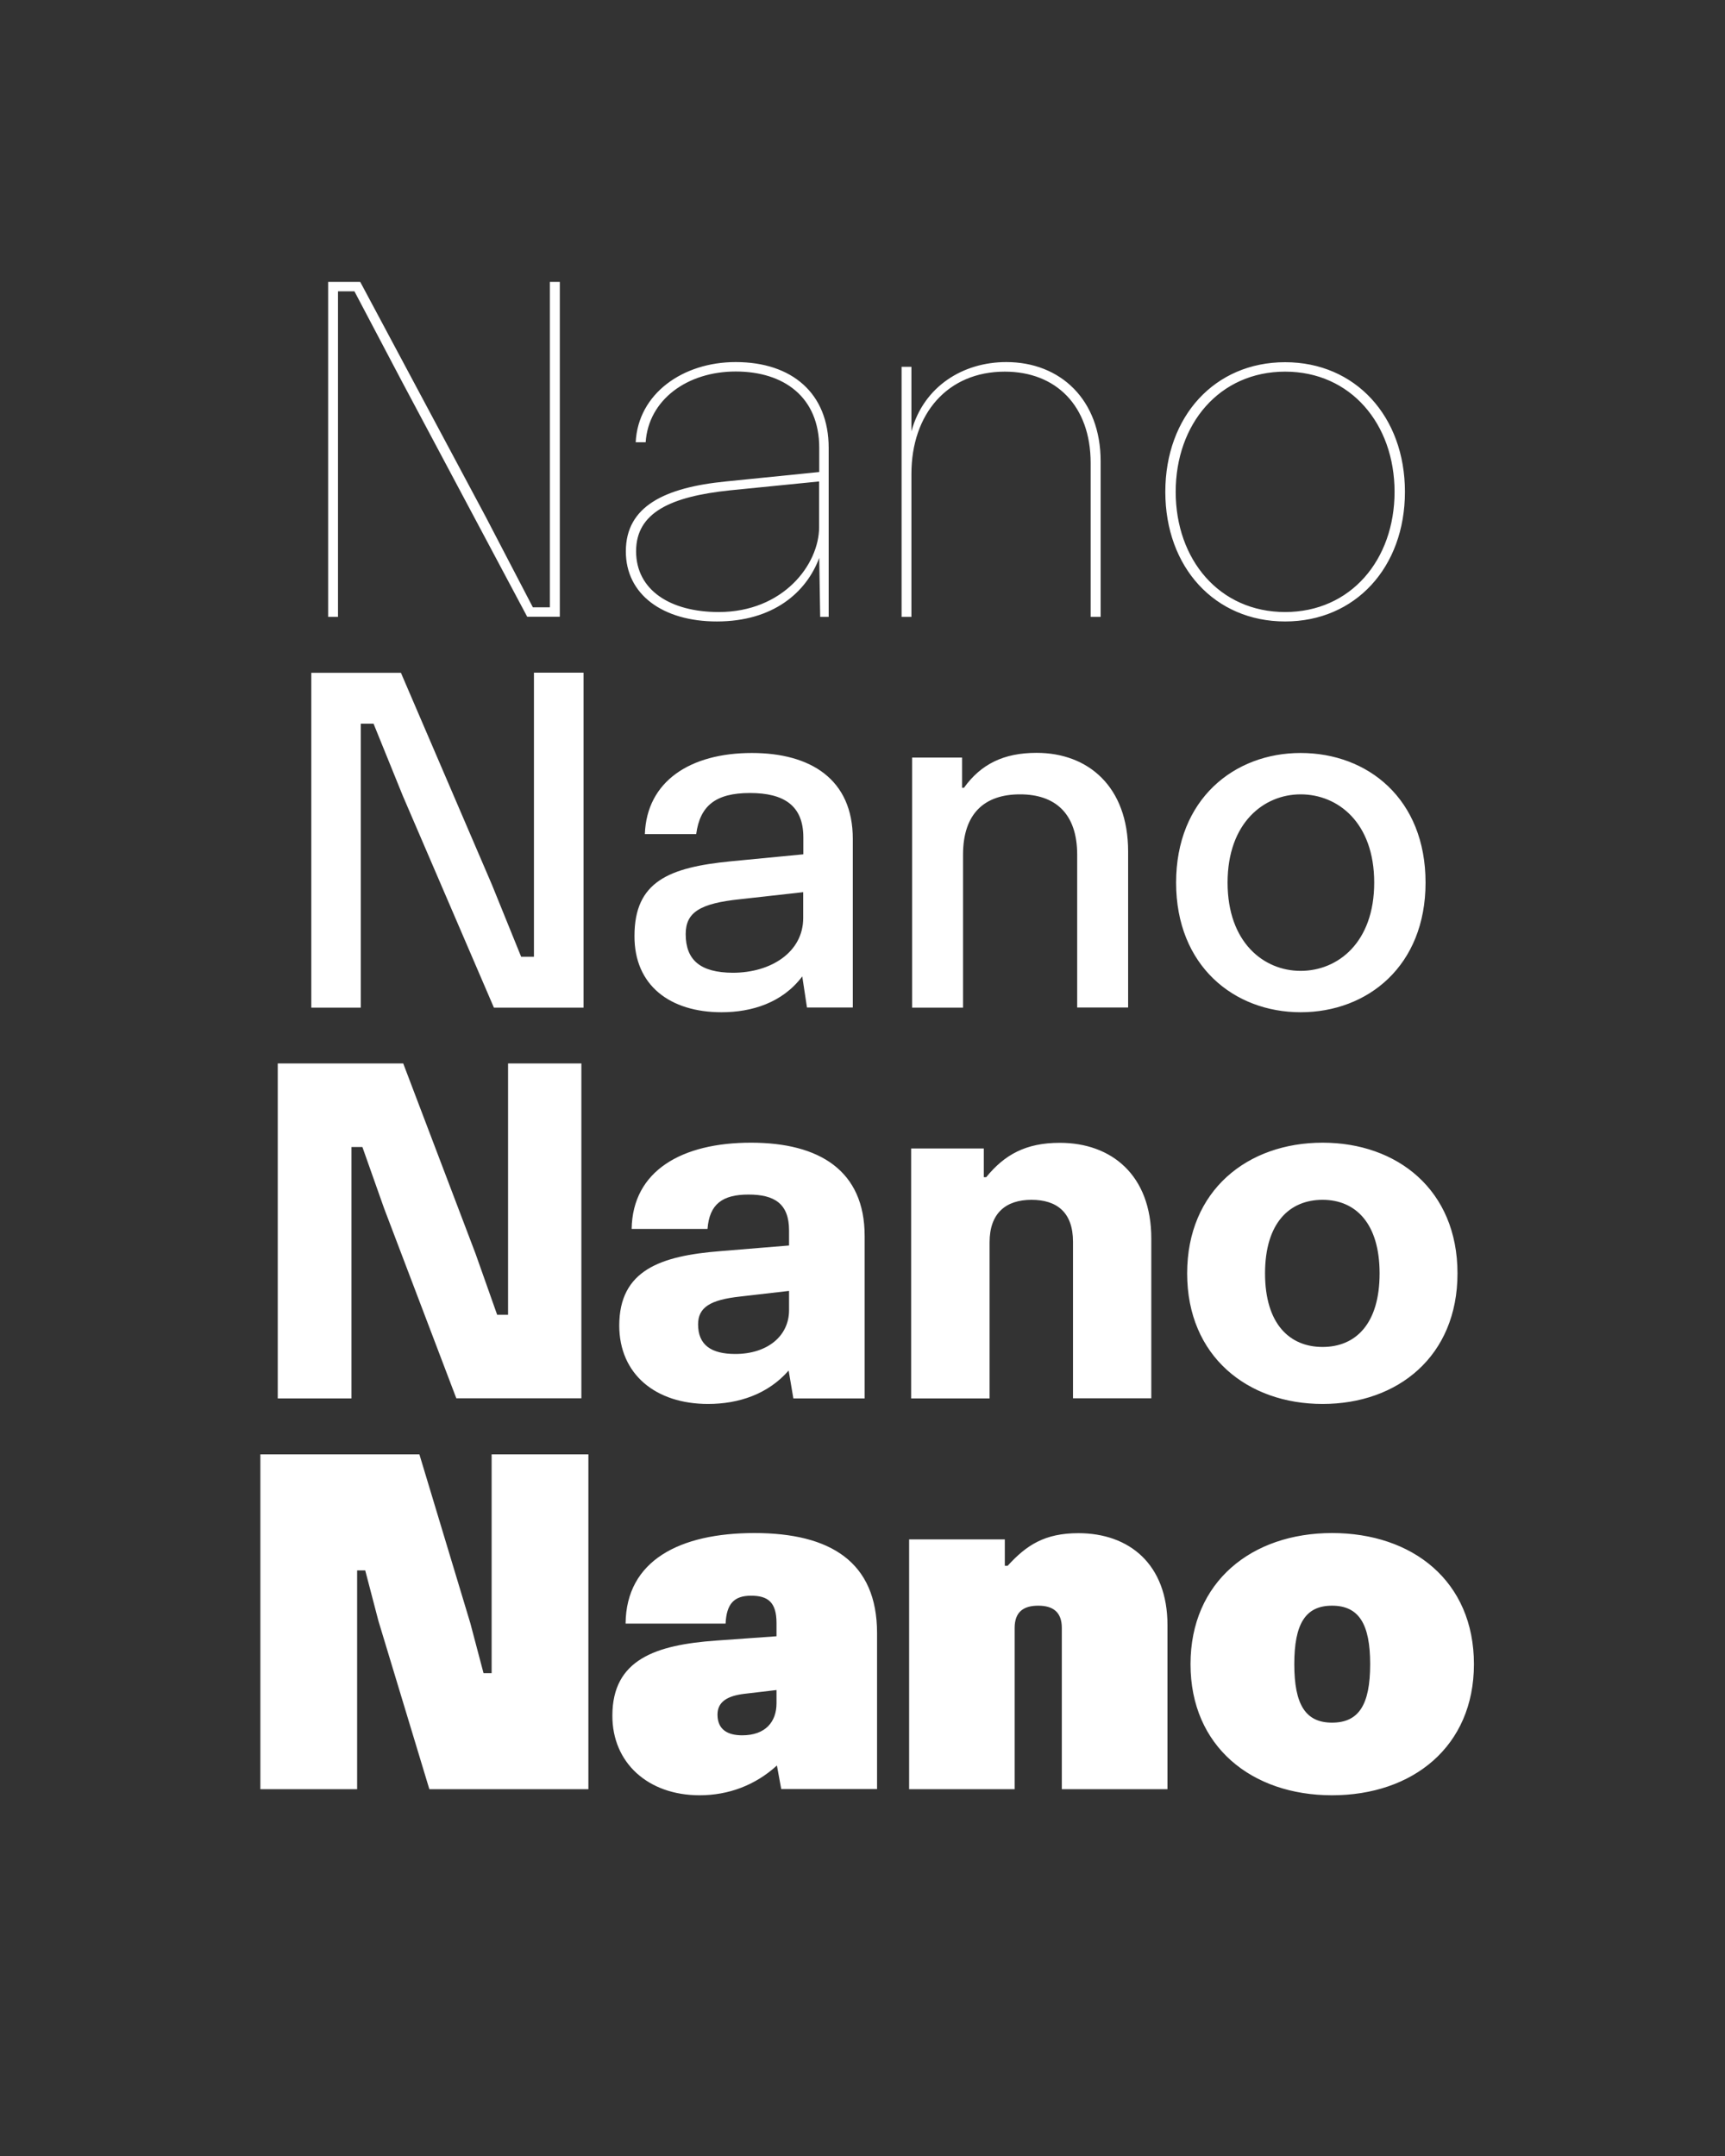 <?xml version="1.0" encoding="UTF-8"?>
<svg enable-background="new 0 0 1280 1600" version="1.1" viewBox="0 0 1280 1600" xml:space="preserve" xmlns="http://www.w3.org/2000/svg">
<rect x="0" y="0" width="1280" height="1600" fill="#333333" stroke="none"/>
<style type="text/css">
	.st0{fill:#FFFFFF;}
</style>

	<path class="st0" d="m960.4 1235c0-30.1 8.4-43.4 28-43.4 20 0 28.3 13.7 28.3 43.4 0 30.1-8.4 43.4-28.3 43.4-19.6 0-28-13.3-28-43.4m28 97.3c59.8 0 105.3-36.1 105.3-97.3 0-61.6-45.5-97.3-105.3-97.3-59.5 0-105 36.1-105 97.3s45.5 97.3 105 97.3m-313.9-4.5h78.4v-119.7c0-11.9 6.6-16.5 17.5-16.5 10.8 0 17.5 4.6 17.5 16.5v119.7h78.4v-121.8c0-45.1-28.3-68.2-66.1-68.2-24.9 0-38.5 8.8-52.5 24.2h-2.1v-19.6h-71v185.4zm-142.1-55.4c0-10.1 8.4-14 20-15.4l23.8-2.8v9.8c0 13.6-8 23.8-25.5 23.8-10.6 0-18.3-4.1-18.3-15.4m-13.3 59.9c21.4 0 41.3-7.4 57.4-22.1l3.2 17.5h71.1v-115.8c0-52.8-34.7-74.2-91-74.2-55.3 0-95.2 20.3-95.6 67.2h74.2c0.7-14.7 6.3-20.7 18.9-20.7s18.9 4.9 18.9 20.3v9.8l-44.8 3.2c-44.8 3.2-77 14-77 55.7-0.1 35 26.5 59.1 64.7 59.1m-325.9-4.5h71.8v-162.4h6l9.8 37.5 37.8 124.9h118v-248.5h-71.8v162.4h-6l-9.8-37.1-37.8-125.3h-118v248.5z"/>
	<path class="st0" d="m938.7 945c0-37.5 18.2-54.6 42.7-54.6s42.3 17.5 42.3 54.6c0 37.5-17.8 54.6-42.3 54.6s-42.7-17.1-42.7-54.6m42.7 96.9c55.7 0 100.1-35.3 100.1-96.9 0-62-44.8-97-100.1-97-55.7 0-100.5 35.4-100.5 97s44.9 96.9 100.5 96.9m-305.2-4.1h58.1v-115.9c0-21.7 12.2-31.5 31.1-31.5s30.8 9.4 30.8 31.1v116.2h58.1v-118.6c0-46.9-29.4-71-67.9-71-25.2 0-41 8.8-54.6 25.5h-1.8v-21.3h-53.9v185.5zm-158.2-55c0-12.6 9.1-18.2 31.1-20.6l36.4-4.2v14.3c0 19.2-16.1 32.5-39.9 32.5-17.8 0-27.6-6.6-27.6-22m7.4 59.1c22.8 0 44.5-7.3 59.8-24.8l3.5 20.7h52.9v-120.5c0-48.6-33.6-69.3-84.4-69.3-51.1 0-87.8 20.7-88.5 64h56.3c1.4-18.2 10.8-25.5 30.4-25.5 19.2 0 30.1 6.7 30.1 26.6v11.2l-51.1 4.2c-44.1 3.5-74.9 14-74.9 55.3 0.1 36.1 27 58.1 65.9 58.1m-319.2-4.1h54.6v-186.6h8.1l16.1 45.5 53.6 141h92.8v-248.5h-54.4v186.5h-8.1l-16.1-45.5-53.6-141h-93.1v248.6z"/>
	<path class="st0" d="m910.9 655c0-44.5 27-65.5 54.2-65.5 27.7 0 54.6 21 54.6 65.5s-27 65.5-54.6 65.5c-27.3 0-54.2-21-54.2-65.5m54.2 96.2c49.7 0 92.7-34.3 92.7-96.2 0-62.3-43-96.2-92.7-96.2-49.3 0-92.4 34.3-92.4 96.2s43.1 96.2 92.4 96.2m-288.3-3.4h37.8v-113.5c0-30.8 16.1-44.8 42.3-44.8 25.9 0 42.4 14 42.4 44.8v113.4h37.8v-115.8c0-48.3-29.8-73.2-67.9-73.2-24.5 0-41.3 8.4-53.9 25.9h-1.4v-22.4h-37.1v185.6zm-168-54.6c0-16.1 10.5-22.8 40.6-25.9l46.6-5.2v19.2c0 25.2-23.8 40.6-52.2 40.6-24.2-0.1-35-9.5-35-28.7m26.6 58c22.4 0 45.2-7 59.9-26.6l3.5 23.1h34v-125.2c0-44.1-31.2-63.7-74.9-63.7-45.8 0-78 21-79.4 60.2h38.1c2.8-21 14.4-30.5 39.9-30.5 24.9 0 39.6 9.1 39.6 32.9v12.6l-53.9 5.2c-45.8 4.5-71.4 15-71.4 55.3-0.2 36.8 26.4 56.7 64.6 56.7m-304.5-3.4h36.8v-210.7h9.5l21.7 53.5 67.6 157.2h66.5v-248.6h-36.8v210.8h-9.5l-21.7-53.5-67.5-157.2h-66.5v248.5z"/>
	<path class="st0" d="m872.4 365c0-50.4 32.5-89.2 81.2-89.2 48.6 0 81.2 38.8 81.2 89.2s-32.5 89.2-81.2 89.2-81.2-38.8-81.2-89.2m81.2 96.2c52.1 0 88.9-40.2 88.9-96.2s-36.8-96.2-88.9-96.2c-52.2 0-88.9 40.2-88.9 96.2s36.7 96.2 88.9 96.2m-284.6-3.4h7.3v-106.1c0-44.4 26.6-75.9 69.3-75.9 37.8 0 63.7 25.2 63.7 67.9v114.1h7.4v-115.6c0-45.5-29.8-73.5-70-73.5-31.9 0-61.2 17.8-70.4 51.4v-47.9h-7.3v185.6zm-197-48.7c0-28.7 25.6-40.6 69.6-45.2l66.2-6.6v33.9c0 27.7-26.6 63-74.5 63-36.1 0-61.3-16.4-61.3-45.1m59.9 52.1c42 0 66.5-21.7 76-47.2l0.7 43.8h6.3v-125.4c0-40.6-27.3-63.7-69-63.7-39.2 0-72.4 23.4-74.2 59.5h7.4c2.1-31.5 30.8-52.5 66.8-52.5 35.7 0 62 18.9 62 56.7v17.9l-69.3 7c-45.5 4.5-74.2 18.5-74.2 51.8-0.1 32.2 27.6 52.1 67.5 52.1m-288.4-3.4h7.3v-241.6h12.2l35.4 67.2 92.8 174.3h24.2v-248.5h-7.4v241.5h-12.6l-35-67.2-93.1-174.3h-23.8v248.6z"/>

</svg>

